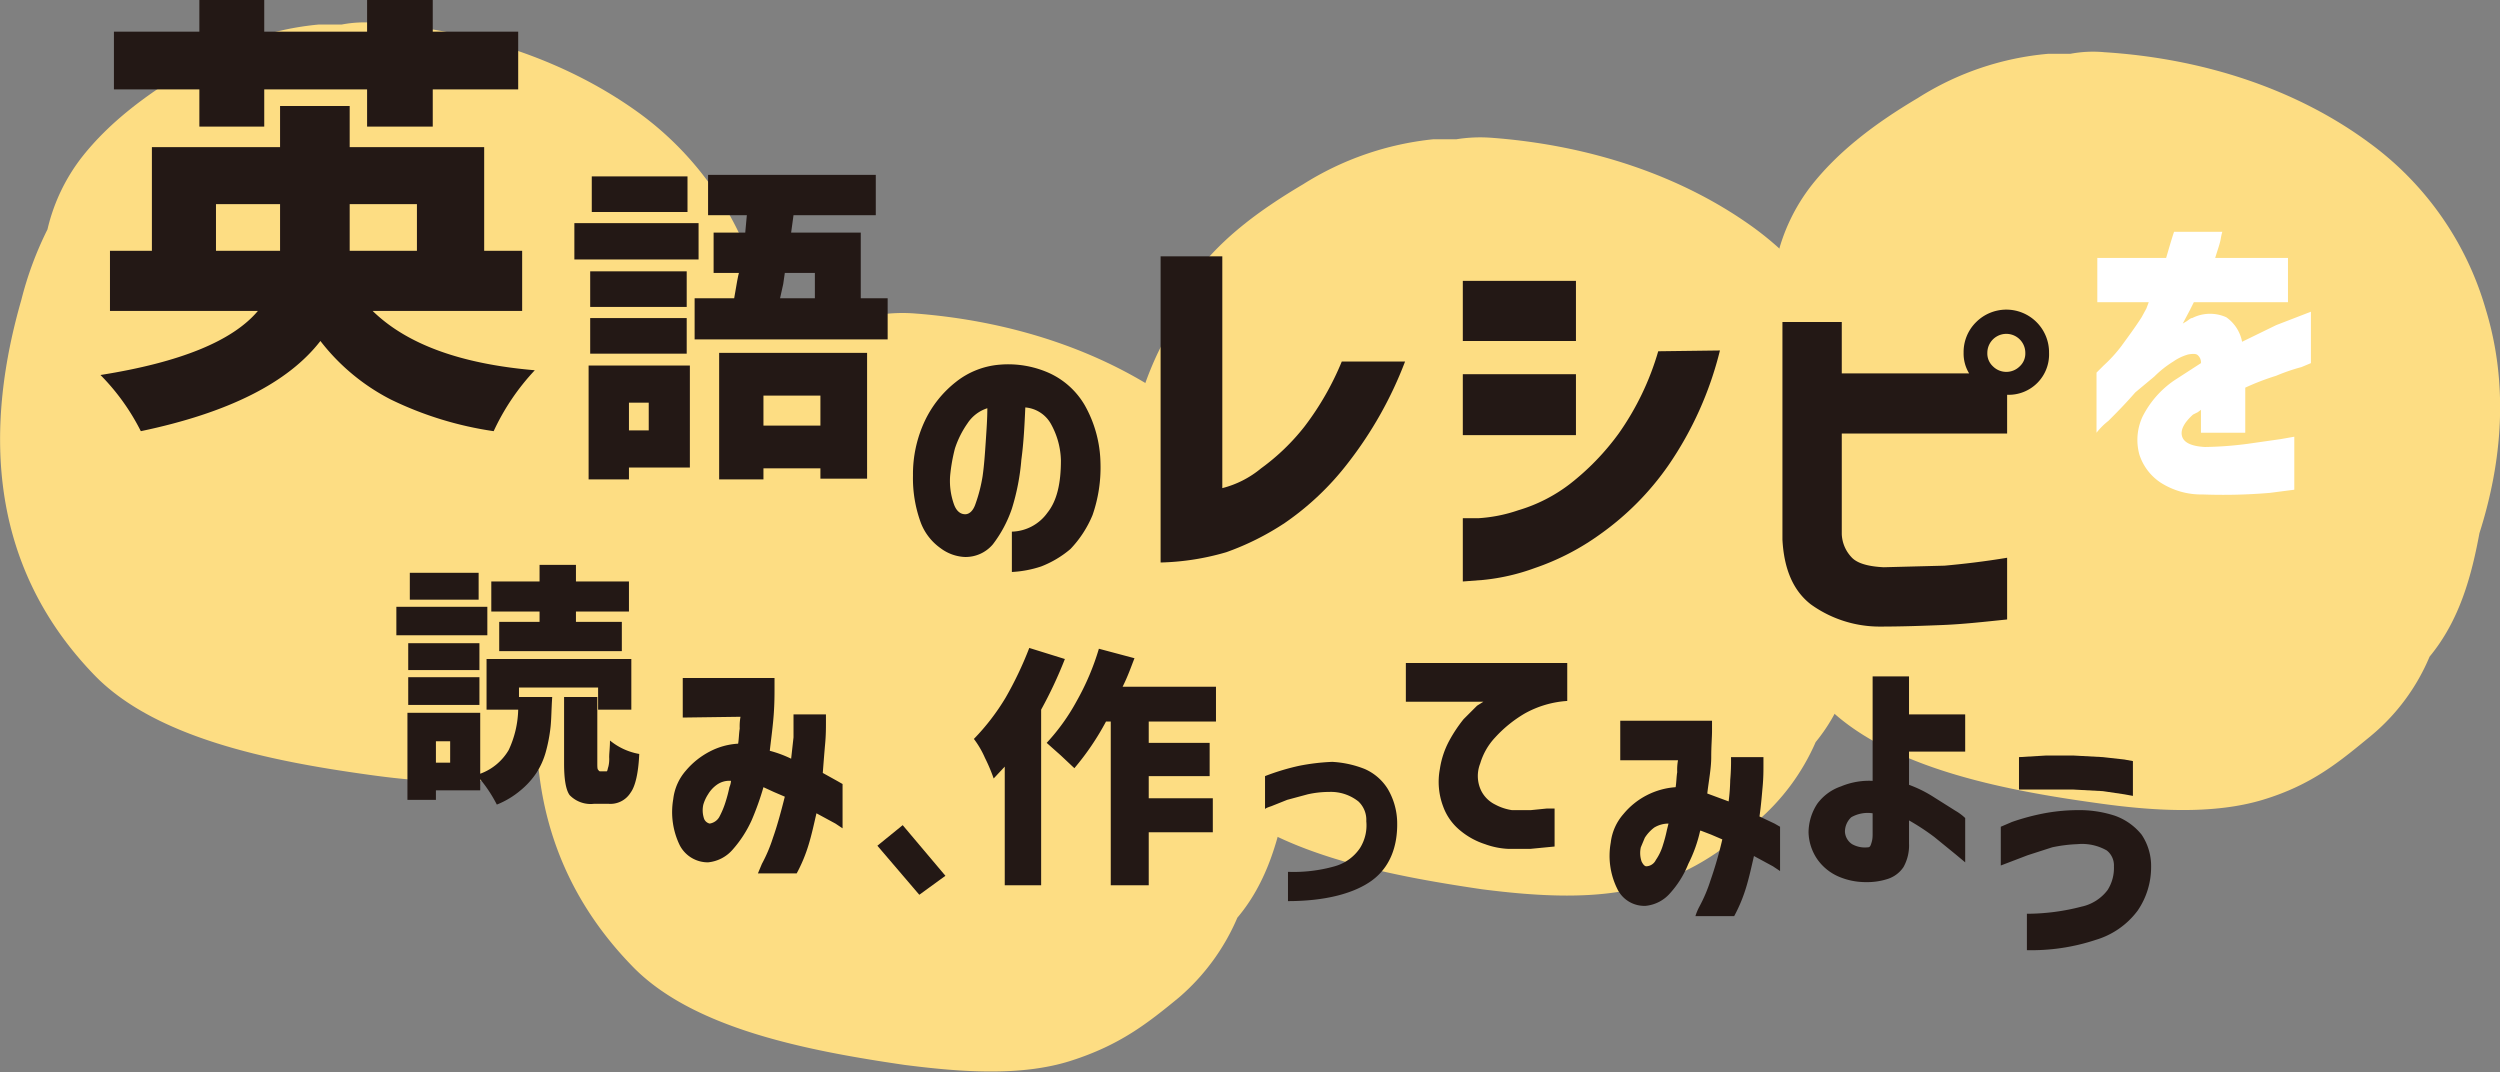 <svg xmlns="http://www.w3.org/2000/svg" viewBox="0 0 316 135.5">
  <rect x="0" y="0" width="316" height="135.5" fill="#808080" stroke="none"/>
  <defs>
    <style>
      .cls-1 {
        fill: #fddd83;
      }

      .cls-2 {
        fill: #231815;
      }

      .cls-3 {
        fill: #fff;
      }
    </style>
  </defs>
  <g id="レイヤー_2" data-name="レイヤー 2">
    <g id="work">
      <g>
        <path class="cls-1" d="M94.8,63.7c3-9.1,3.7-18.8.9-28.3A40.4,40.4,0,0,0,80.8,14.3C71.7,7.7,60,3.7,47.5,2.9a15.2,15.2,0,0,0-4.3.2H40.3A36.7,36.7,0,0,0,23.8,8.8c-5.4,3.2-10,6.7-13.4,11A23.6,23.6,0,0,0,6,29a43.6,43.6,0,0,0-3.3,8.9c-4.4,15.3-4.7,33,9.2,47.4,7.7,8,22.3,10.9,34.5,12.6,7,1,14.7,1.5,21-.4s9.9-4.9,13.8-8.1a27.2,27.2,0,0,0,7.4-10C92.3,74.7,93.8,69.1,94.8,63.7Z"/>
        <path class="cls-1" d="M313.4,67.4c2.9-9.1,3.7-18.8.8-28.3A39.6,39.6,0,0,0,299.4,18C290.3,11.3,278.6,7.4,266,6.6a15.4,15.4,0,0,0-4.3.2h-2.8a36.7,36.7,0,0,0-16.5,5.6c-5.4,3.2-10,6.7-13.4,11a23.6,23.6,0,0,0-4.4,9.2,43.6,43.6,0,0,0-3.3,8.9c-4.4,15.3-4.7,33,9.2,47.4,7.7,8,22.2,10.9,34.5,12.6,7,1,14.7,1.5,21-.4s9.8-4.9,13.7-8.1a26.1,26.1,0,0,0,7.4-10C310.9,78.4,312.4,72.8,313.4,67.4Z"/>
        <path class="cls-1" d="M162.7,100.4a47.5,47.5,0,0,0,.8-28.2A39.9,39.9,0,0,0,148.7,51c-9.1-6.6-20.8-10.5-33.4-11.4a20.3,20.3,0,0,0-4.3.2h-2.8a39,39,0,0,0-16.6,5.7c-5.3,3.2-9.9,6.7-13.3,11a21.2,21.2,0,0,0-4.4,9.2,47.1,47.1,0,0,0-3.4,8.8c-4.4,15.3-4.7,33,9.3,47.5,7.6,8,22.2,10.8,34.5,12.6,7,.9,14.7,1.5,21-.5s9.8-4.8,13.7-8a27.5,27.5,0,0,0,7.4-10.1C160.2,111.5,161.7,105.9,162.7,100.4Z"/>
        <path class="cls-1" d="M235.7,78.2c2.9-9,3.7-18.7.8-28.2a39.9,39.9,0,0,0-14.8-21.2c-9.1-6.6-20.8-10.5-33.4-11.4a19.1,19.1,0,0,0-4.2.2h-2.9a38.1,38.1,0,0,0-16.5,5.7c-5.4,3.2-10,6.6-13.4,11a22.4,22.4,0,0,0-4.4,9.2,40.7,40.7,0,0,0-3.3,8.8c-4.4,15.3-4.7,33,9.2,47.5,7.7,8,22.3,10.8,34.5,12.6,7,.9,14.7,1.4,21-.5s9.8-4.8,13.7-8a27.8,27.8,0,0,0,7.5-10.1C233.2,89.3,234.7,83.7,235.7,78.2Z"/>
        <path class="cls-2" d="M110.9,106.9l3.2-2.6,5.4,6.4-3.3,2.4Z"/>
        <path class="cls-2" d="M66,39.3H47.1c4.3,4.2,11.1,6.7,20.5,7.5a29,29,0,0,0-5.2,7.7,44.2,44.2,0,0,1-13-4,26.5,26.5,0,0,1-8.9-7.4c-4.1,5.3-11.7,9.1-22.7,11.4a27.9,27.9,0,0,0-5.1-7.1c10.1-1.6,16.7-4.3,19.9-8.1H13.9V31.7h5.3V18.6H35.4V13.4h8.8v5.2h17V31.7H66ZM25.2,16V11.3H14.4V4H25.2V0h8.2V4h13V0h8.3V4H65.5v7.3H54.7V16H46.4V11.3h-13V16Zm2.1,15.7h8.1V25.8H27.3Zm25.4-5.9H44.2v5.9h8.5Z"/>
        <path class="cls-2" d="M88.3,28.2v4.6H72.6V28.2Zm-1.1,18V59.1H79.5v1.5H74.4V46.2Zm-.4-11.9v4.5H74.6V34.3ZM74.6,44.7V40.2H86.8v4.5ZM86.9,22.3v4.5H74.8V22.3ZM82,50.9H79.5v3.5H82Zm26.8-13.2h3.4v5.2H87.8V37.7h5c.3-1.8.5-2.9.6-3.2H90.2V29.4h4l.2-2.2H89.5V22.1h21.2v5.1H100.3l-.3,2.2h8.8ZM90.9,60.6v-16h18.7V60.5h-5.9V59.2H96.5v1.4ZM103.7,50H96.5v3.8h7.2ZM103,34.5H99.2c0,.1-.1.6-.2,1.4l-.4,1.8H103Z"/>
        <path class="cls-2" d="M134.1,58.2a9.9,9.9,0,0,0-1.2-4.5,4.1,4.1,0,0,0-3.3-2.2c-.1,2.2-.2,4.4-.5,6.6a28.4,28.4,0,0,1-1.2,6.2,15.7,15.7,0,0,1-2.4,4.5,4.5,4.5,0,0,1-3.6,1.6,5.5,5.5,0,0,1-3-1.1,7,7,0,0,1-2.5-3.2,16.3,16.3,0,0,1-1-6,15.8,15.8,0,0,1,1.5-6.9,13.7,13.7,0,0,1,3.9-4.9,10.2,10.2,0,0,1,5.5-2.2,12.7,12.7,0,0,1,6.2,1,10,10,0,0,1,4.6,4.1,15.4,15.4,0,0,1,2,7.3,18.3,18.3,0,0,1-1,6.6,13.9,13.9,0,0,1-2.8,4.3,12.9,12.9,0,0,1-3.7,2.2,14,14,0,0,1-3.7.7V67.2a5.7,5.7,0,0,0,4.5-2.4C133.6,63.3,134.1,61.1,134.1,58.2ZM122,65c.5,0,1-.4,1.3-1.3a19.5,19.5,0,0,0,.9-3.5c.2-1.4.3-2.9.4-4.4s.2-2.9.2-4.2a4.7,4.7,0,0,0-2.5,1.9,12,12,0,0,0-1.6,3.2,22.1,22.1,0,0,0-.6,3.4,8.8,8.8,0,0,0,.5,3.7C120.9,64.6,121.4,65,122,65Z"/>
        <path class="cls-2" d="M177.6,45.7a49.5,49.5,0,0,1-7.2,12.8,35.2,35.2,0,0,1-8,7.6,33.9,33.9,0,0,1-7.4,3.7,32.1,32.1,0,0,1-8.3,1.3V32.4h7.8V61.7a12.5,12.5,0,0,0,4.9-2.5,27.4,27.4,0,0,0,5.5-5.3,36.2,36.2,0,0,0,4.7-8.2Z"/>
        <path class="cls-2" d="M184.9,43.1V35.5h14.3v7.6Zm32.5,1.2a44.3,44.3,0,0,1-6.5,14.5,35.5,35.5,0,0,1-8.6,8.7,31.4,31.4,0,0,1-8.3,4.3,26.4,26.4,0,0,1-6.5,1.5l-2.6.2v-8h2a19,19,0,0,0,5-1,20,20,0,0,0,6.5-3.3,31.6,31.6,0,0,0,6.2-6.4,34.8,34.8,0,0,0,5-10.4ZM184.9,55V47.3h14.3V55Z"/>
        <path class="cls-2" d="M249.8,40.7a5.4,5.4,0,0,1,9.2,3.9,5.1,5.1,0,0,1-5.3,5.3v4.9H232.8V67.5a4.5,4.5,0,0,0,1.2,2.9c.7.8,2.1,1.2,4.1,1.3l7.7-.2c2.2-.2,4.9-.5,7.9-1v7.8c-2.9.3-5.6.6-8.1.7s-5.1.2-8.1.2a14.9,14.9,0,0,1-8.6-2.8c-2.2-1.7-3.4-4.4-3.6-8.2V40.7h7.5v6.5h16.1a4.8,4.8,0,0,1-.7-2.6A5.3,5.3,0,0,1,249.8,40.7Zm6.2,3.9a2.4,2.4,0,1,0-4.8,0,2.2,2.2,0,0,0,.7,1.7,2.4,2.4,0,0,0,3.4,0A2.2,2.2,0,0,0,256,44.6Z"/>
        <path class="cls-3" d="M265.1,38.2V32.6h8.7c.3-1,.6-2.1,1-3.3h6.1a6.6,6.6,0,0,0-.2.9c-.1.6-.4,1.4-.7,2.4h9.2v5.6H277.3l-.5,1-.9,1.7.5-.3c.3-.2.5-.4.7-.4a5,5,0,0,1,4.3-.1,4.9,4.9,0,0,1,2,3.1l4.3-2.1,4.4-1.7v6.5l-1.2.5a24.6,24.6,0,0,0-3.2,1.1,31.2,31.2,0,0,0-3.9,1.5v5.7h-5.6V51.8l-.4.3-.6.3c-1.1,1-1.6,1.9-1.4,2.7s1.1,1.3,2.9,1.4a45.6,45.6,0,0,0,5.4-.4l4.2-.6,1.7-.3v6.7l-3.1.4a70,70,0,0,1-8.5.2,9.5,9.5,0,0,1-5.3-1.5,6.7,6.7,0,0,1-2.7-3.6,7,7,0,0,1,.4-4.7,12.2,12.2,0,0,1,4-4.6l1.7-1.1,1.7-1.1a1.2,1.2,0,0,0-.4-1c-.2-.2-.6-.2-1.2-.1a6.2,6.2,0,0,0-1.9.9,13.3,13.3,0,0,0-2.4,1.9l-2.4,2c-1.3,1.5-2.5,2.7-3.4,3.6a8.5,8.5,0,0,0-1.5,1.5V47.1l.9-.9a17.9,17.9,0,0,0,2.2-2.4c.8-1.1,1.7-2.3,2.6-3.7l.6-1.1.3-.8Z"/>
        <path class="cls-2" d="M61.6,76.7v3.6H50.1V76.7Zm4,10.2v1.2h4.2c-.1,1.5-.1,2.7-.2,3.7A19.8,19.8,0,0,1,69,95a9.6,9.6,0,0,1-1.2,2.7,10.2,10.2,0,0,1-2,2.2,10.9,10.9,0,0,1-3,1.8,17.5,17.5,0,0,0-2.1-3.2v1.4H55.1v1.2H51.5v-11h9.2v7.7a6.9,6.9,0,0,0,3.6-3,12.7,12.7,0,0,0,1.2-5.1h-4V83.3H79.8v6.4H75.6V86.9Zm-5-5.6v3.4h-9V81.3Zm-9,7.8V85.6h9v3.5Zm8.9-16.7v3.4H51.8V72.4Zm-3.6,24V93.7H55.1v2.7ZM68.2,78.6V77.3H62.1V73.5h6.1V71.4h4.6v2.1h6.7v3.8H72.8v1.3h5.8v3.7H63.1V78.6Zm7.7,18.9h.8c.1-.1.1-.3.2-.6a4.1,4.1,0,0,0,.1-1.2c0-.5.1-1.2.1-2.1a8,8,0,0,0,3.7,1.7c-.1,2.4-.5,4.1-1.1,4.9a3,3,0,0,1-2.8,1.4H75.1a3.7,3.7,0,0,1-3.1-1.1c-.5-.7-.7-2.1-.7-4V88.1h4.2v8.3c0,.5,0,.8.1.9S75.7,97.5,75.9,97.5Z"/>
        <path class="cls-2" d="M86.3,90.7v-5H97.9V87c0,.8,0,1.9-.1,3.3s-.3,2.9-.5,4.6a14.8,14.8,0,0,1,2.7,1l.3-2.7V90.3h4.1v1c0,.7,0,1.6-.1,2.7s-.2,2.4-.3,3.7l1.8,1,.7.4v5.6l-.9-.6-2.4-1.3c-.3,1.3-.6,2.7-1,4a19.4,19.4,0,0,1-1.5,3.6H95.8l.5-1.2a19,19,0,0,0,1.4-3.3c.5-1.4,1-3.2,1.5-5.2l-1.4-.6-1.3-.6h0a35.2,35.2,0,0,1-1.5,4.2,14.8,14.8,0,0,1-2.4,3.7,4.7,4.7,0,0,1-3.1,1.6,4,4,0,0,1-3.6-2.2,9.6,9.6,0,0,1-.8-5.8,6.6,6.6,0,0,1,1.6-3.6,9.9,9.9,0,0,1,3-2.4,8.8,8.8,0,0,1,3.6-1c.1-.6.1-1.3.2-1.9a6.6,6.6,0,0,1,.1-1.5Zm3.4,13.4a1.7,1.7,0,0,0,1.2-.8,10.8,10.8,0,0,0,.8-1.9,18,18,0,0,0,.5-1.9,2.4,2.4,0,0,0,.2-.8,2.7,2.7,0,0,0-1.8.5,4,4,0,0,0-1.1,1.2,4.9,4.9,0,0,0-.6,1.3,3.3,3.3,0,0,0,.1,1.8A1,1,0,0,0,89.7,104.1Z"/>
        <path class="cls-2" d="M130.1,81.9l4.5,1.4a54,54,0,0,1-3,6.4v22.2H127v-15l-1.4,1.5a21.7,21.7,0,0,0-1.1-2.6,11.7,11.7,0,0,0-1.4-2.4,28.4,28.4,0,0,0,4-5.2A45,45,0,0,0,130.1,81.9Zm23.6,9.3h-8.5v2.7h7.7v4.2h-7.7v2.8h8.1v4.3h-8.1v6.7h-4.8V91.2h-.6a33.4,33.4,0,0,1-4,5.9l-1.7-1.6-1.8-1.6a25.9,25.9,0,0,0,3.8-5.3,31.9,31.9,0,0,0,2.8-6.6l4.5,1.2c-.4,1-.8,2.2-1.5,3.6h11.8Z"/>
        <path class="cls-2" d="M159.9,98.1a29.3,29.3,0,0,1,4.3-1.3,26.8,26.8,0,0,1,4.2-.5,13,13,0,0,1,4.1.9,6.5,6.5,0,0,1,2.9,2.5,8.6,8.6,0,0,1,1.2,4.1c.1,3.3-1,5.9-3.2,7.5s-5.8,2.6-10.6,2.6v-3.7a19,19,0,0,0,5.9-.7,5.7,5.7,0,0,0,3.2-2.3,5.4,5.4,0,0,0,.8-3.4,3.2,3.2,0,0,0-1-2.5,5.6,5.6,0,0,0-3.7-1.2,12.4,12.4,0,0,0-2.7.3l-2.6.7-2,.8c-.6.2-.8.3-.8.4Z"/>
        <path class="cls-2" d="M198.1,83.8v4.8a12.7,12.7,0,0,0-5.4,1.6,16.1,16.1,0,0,0-3.7,3,8.2,8.2,0,0,0-1.9,3.3,4.3,4.3,0,0,0,.1,3.4,3.9,3.9,0,0,0,1.8,1.8,6.5,6.5,0,0,0,2.1.7h2.4l2-.2h1V107l-3.1.3h-2.7a9.9,9.9,0,0,1-3-.6,9.4,9.4,0,0,1-3.1-1.7,7,7,0,0,1-2.2-3.1,8.8,8.8,0,0,1-.4-4.7,10.9,10.9,0,0,1,1.2-3.6,18.1,18.1,0,0,1,1.8-2.7l1.7-1.7.8-.5h-9.8V83.8Z"/>
        <path class="cls-2" d="M204.8,96.1v-5h11.6v1.3c0,.8-.1,1.9-.1,3.3s-.3,2.9-.5,4.6l2.7,1a24.5,24.5,0,0,0,.2-2.7,27.1,27.1,0,0,0,.1-2.9h4.1v1.1c0,.6,0,1.5-.1,2.6s-.2,2.4-.4,3.8l1.9.9.7.4v5.6l-.9-.6-2.4-1.3c-.3,1.3-.6,2.7-1,4a19.4,19.4,0,0,1-1.5,3.6h-4.9a6.7,6.7,0,0,1,.5-1.2,19,19,0,0,0,1.4-3.3,49.9,49.9,0,0,0,1.5-5.2l-1.4-.6L215,105h-.1a17.7,17.7,0,0,1-1.5,4.2,12.3,12.3,0,0,1-2.3,3.7,4.7,4.7,0,0,1-3.1,1.6,3.8,3.8,0,0,1-3.6-2.2,9.4,9.4,0,0,1-.8-5.8,6.6,6.6,0,0,1,1.6-3.6,9.4,9.4,0,0,1,6.6-3.4c.1-.6.1-1.3.2-1.9a6.6,6.6,0,0,1,.1-1.5Zm3.3,13.4a1.4,1.4,0,0,0,1.2-.8,6.6,6.6,0,0,0,.9-1.9,18,18,0,0,0,.5-1.9l.2-.8a3.5,3.5,0,0,0-1.8.5,4.9,4.9,0,0,0-1.2,1.3l-.5,1.2a3.3,3.3,0,0,0,.1,1.8Q207.8,109.5,208.1,109.5Z"/>
        <path class="cls-2" d="M241.3,106.6a5.6,5.6,0,0,1-.7,3,3.8,3.8,0,0,1-2,1.5,8.4,8.4,0,0,1-2.7.4,8.7,8.7,0,0,1-3.5-.7,6.4,6.4,0,0,1-2.7-2.2,6.3,6.3,0,0,1-1.1-3.4,6.7,6.7,0,0,1,1.1-3.6,6.2,6.2,0,0,1,3-2.2,9.2,9.2,0,0,1,4-.7V85.5h4.6v4.8h7.1V95h-7.1v4.2a15.9,15.9,0,0,1,3.2,1.6l2.7,1.7a6.3,6.3,0,0,1,1.2.9V109l-1.2-1-2.7-2.2a29.2,29.2,0,0,0-3.2-2.1Zm-5.2.5c.2,0,.3-.1.4-.4s.2-.6.2-1.2v-2.7a4.2,4.2,0,0,0-2.7.5,2.5,2.5,0,0,0-.8,1.8,2,2,0,0,0,.9,1.6A3.3,3.3,0,0,0,236.1,107.1Z"/>
        <path class="cls-2" d="M252.9,104.5l1.4-.6a28.6,28.6,0,0,1,3.6-1,23.4,23.4,0,0,1,4.7-.5,14.5,14.5,0,0,1,4.7.7,7.6,7.6,0,0,1,3.4,2.4,7.1,7.1,0,0,1,1.2,4.1,9.7,9.7,0,0,1-1.7,5.5,10.2,10.2,0,0,1-5.3,3.7,25.7,25.7,0,0,1-8.7,1.3v-4.6a27.5,27.5,0,0,0,6.9-.9,5.6,5.6,0,0,0,3.3-2.1,5.2,5.2,0,0,0,.8-3,2.4,2.4,0,0,0-.9-2,6.3,6.3,0,0,0-3.7-.8,18.7,18.7,0,0,0-3.2.4l-3.1,1-3.4,1.3Zm2.3-8.8,3.4-.2h3.5l3.7.2,2.7.3,1.1.2v4.4l-1.1-.2-2.7-.4-3.7-.2h-6.9Z"/>
      </g>
    </g>
  </g>
</svg>
